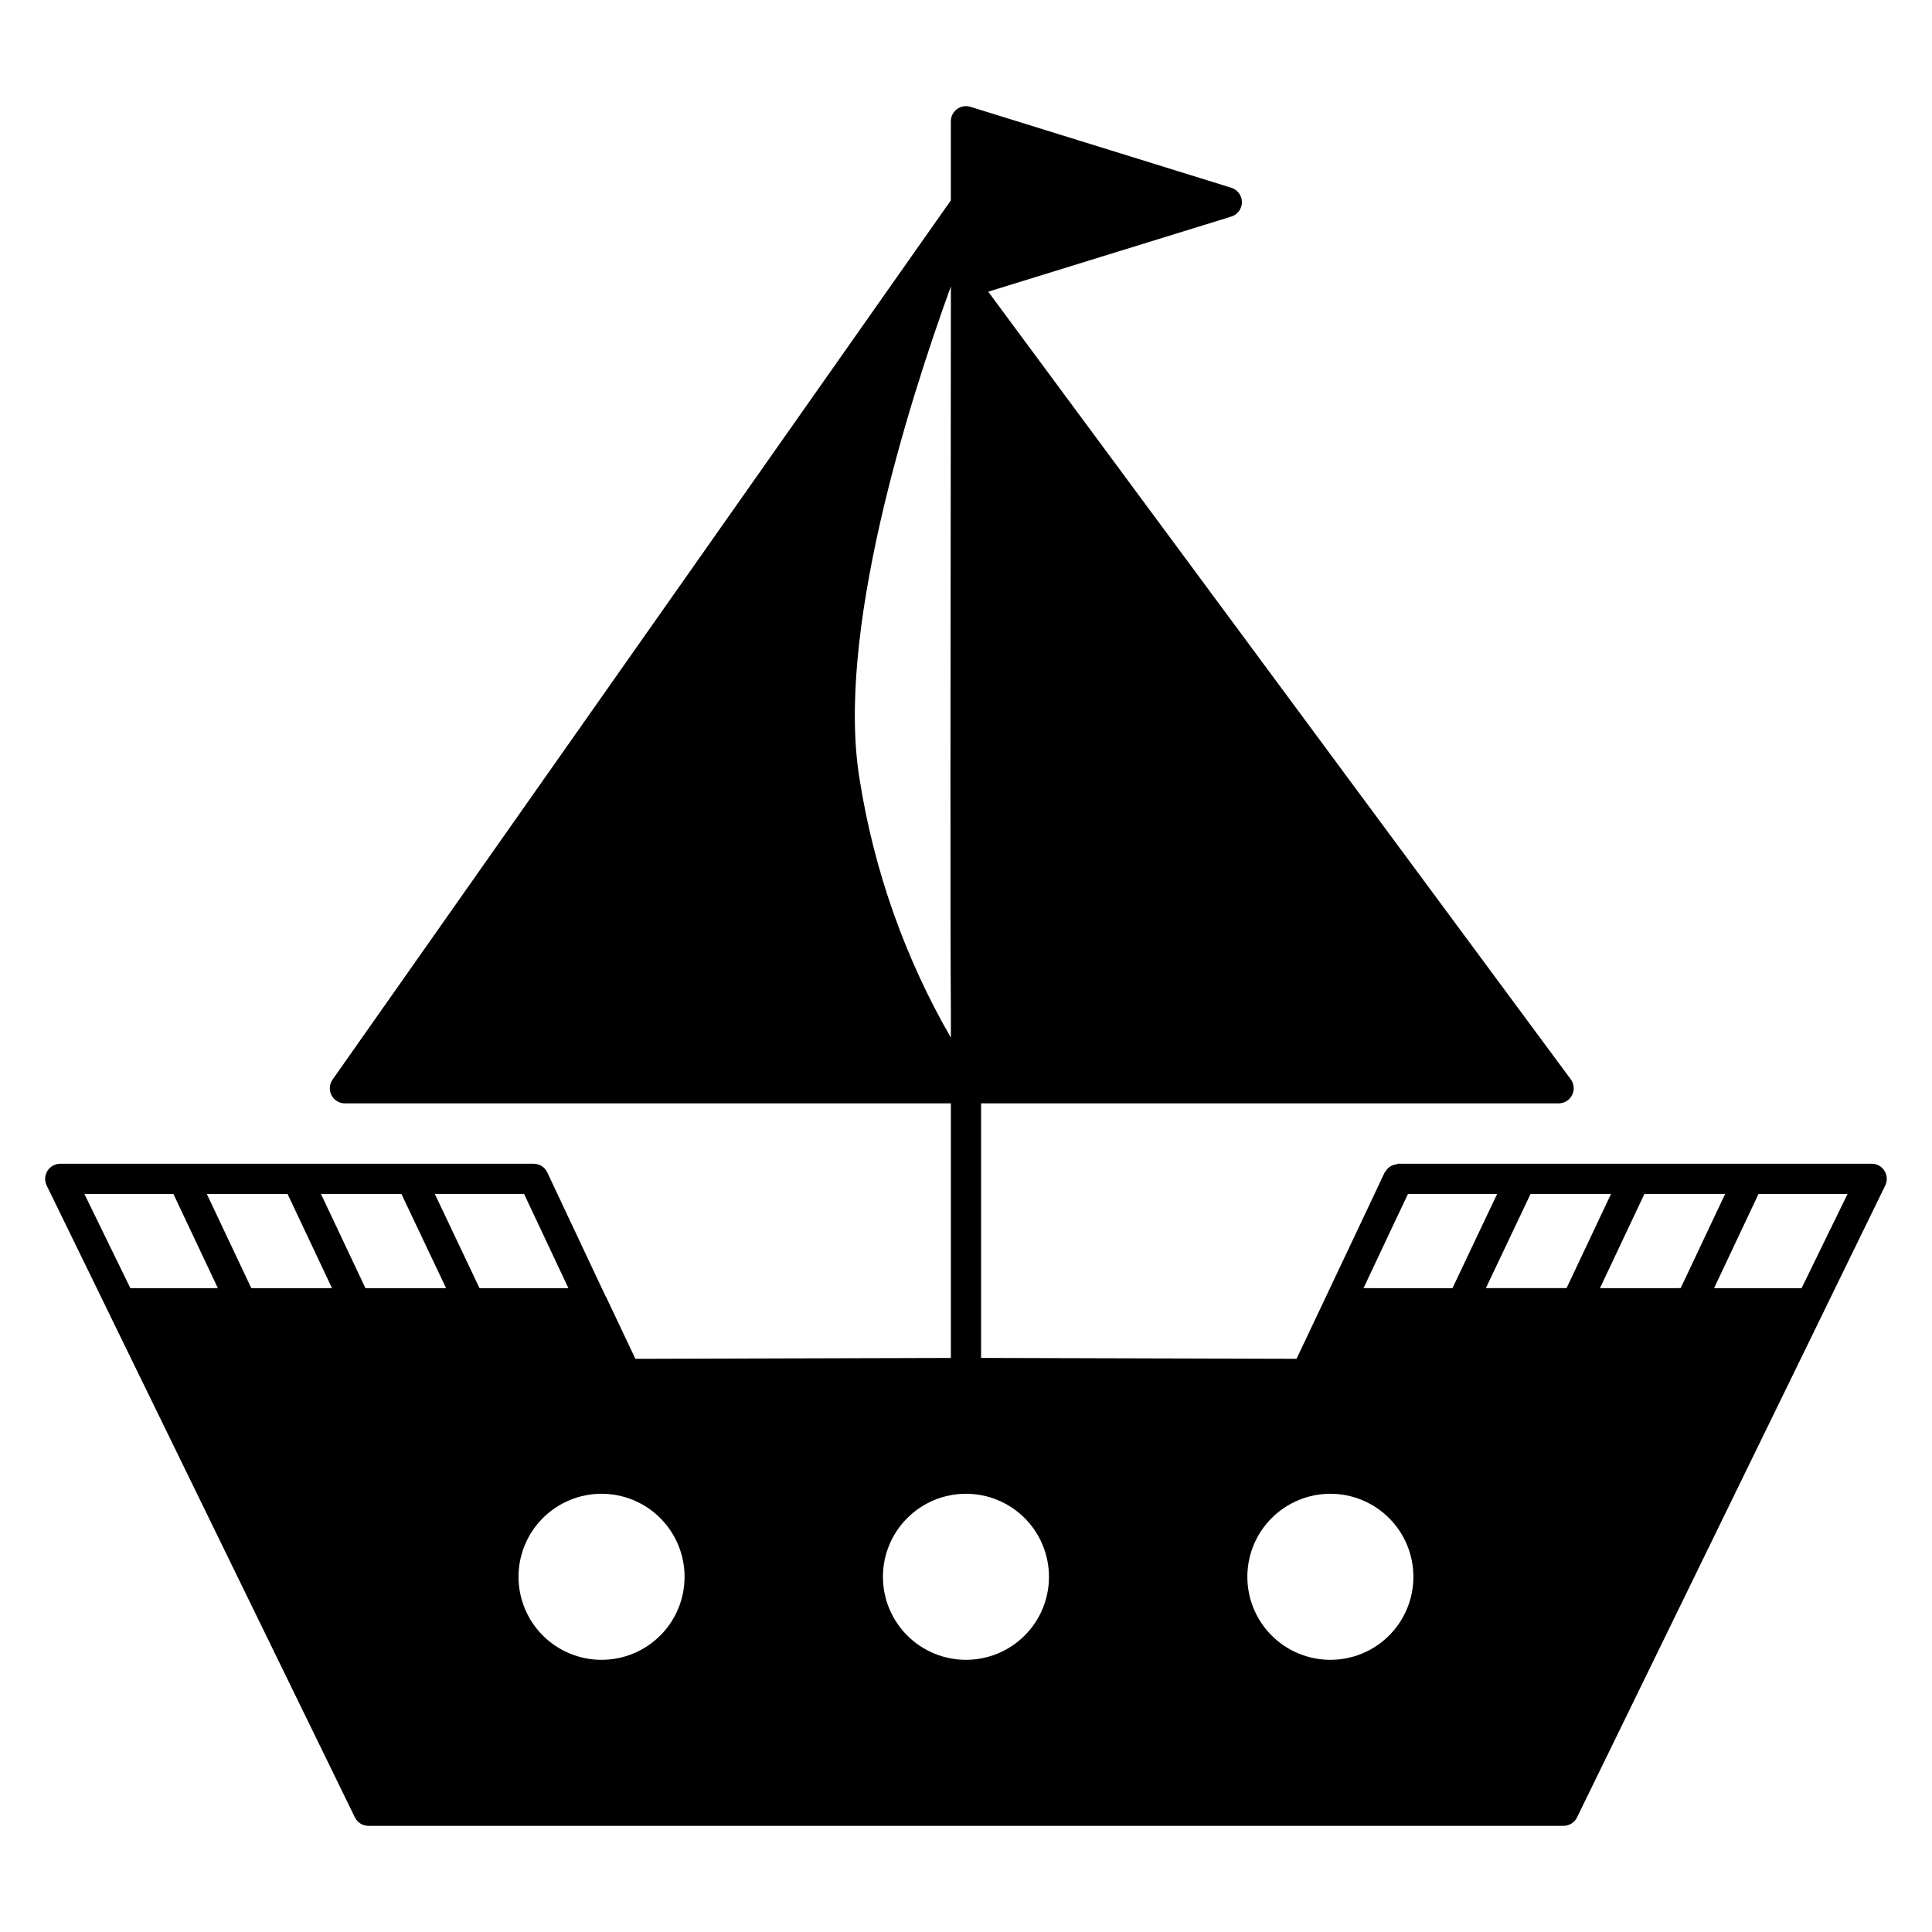 <?xml version="1.0" encoding="UTF-8"?>
<!-- Uploaded to: ICON Repo, www.iconrepo.com, Generator: ICON Repo Mixer Tools -->
<svg fill="#000000" width="800px" height="800px" version="1.1" viewBox="144 144 512 512" xmlns="http://www.w3.org/2000/svg">
 <path d="m643.42 454.29c-0.73-1.172-2.012-1.887-3.391-1.887h-125.46c-0.176 0-0.316 0.117-0.488 0.141l-0.004 0.004c-0.422 0.051-0.836 0.168-1.223 0.352-0.234 0.109-0.457 0.242-0.664 0.395-0.422 0.32-0.777 0.723-1.039 1.18-0.051 0.09-0.156 0.133-0.203 0.23l-4.543 9.648-18.805 39.742-83.605-0.23v-67.465l153.06 0.004c1.508 0 2.891-0.852 3.57-2.199 0.68-1.348 0.543-2.965-0.355-4.176l-154.38-208.73 64.41-19.902c1.676-0.516 2.82-2.066 2.82-3.82 0.004-1.754-1.141-3.305-2.816-3.824l-69.133-21.445c-1.215-0.375-2.535-0.152-3.555 0.602-1.023 0.754-1.629 1.949-1.629 3.219v20.973l-163.85 233c-0.859 1.223-0.969 2.82-0.281 4.144 0.691 1.328 2.059 2.16 3.555 2.16h160.58v67.465l-83.609 0.23-7.762-16.406c-0.023-0.055-0.086-0.078-0.113-0.129l-15.469-32.859c-0.66-1.406-2.07-2.301-3.621-2.301h-125.46c-1.375 0.004-2.656 0.715-3.387 1.883-0.73 1.164-0.809 2.625-0.207 3.867l16.07 32.941 0.008 0.035 65.609 134.5v-0.004c0.672 1.375 2.07 2.242 3.598 2.242h316.68c1.531 0 2.926-0.867 3.602-2.242l65.609-134.5 0.008-0.035 16.07-32.941-0.004 0.004c0.605-1.238 0.527-2.699-0.203-3.863zm-126.29 6.117h23.629l-11.84 24.965-23.566-0.004 7.402-15.723zm53.805 0-11.781 24.961h-21.383l11.844-24.965zm-2.93 24.965 11.781-24.965h21.395l-11.785 24.961zm-172.01-265.48c-0.125 114.05-0.184 167.29 0 192.36v6.754-0.004c-12.141-21.055-20.32-44.16-24.137-68.164-6.543-38.484 12.762-99.613 24.137-130.95zm-175.79 240.52 11.781 24.965-21.391-0.004-11.785-24.961zm30.172 0 11.844 24.965-21.379-0.004-11.781-24.965zm44.258 24.965-23.562-0.004-11.84-24.965h23.652zm-104.68-24.965 11.781 24.965-23.195-0.004-12.176-24.961zm113.46 123.46c-5.836 0-11.434-2.32-15.559-6.445s-6.445-9.723-6.445-15.559 2.32-11.43 6.445-15.559c4.125-4.125 9.723-6.445 15.559-6.445 5.836 0 11.434 2.32 15.559 6.445 4.125 4.129 6.445 9.723 6.445 15.559 0.004 5.836-2.316 11.438-6.441 15.562-4.129 4.129-9.727 6.445-15.562 6.441zm96.574 0c-5.836 0-11.434-2.32-15.559-6.445-4.129-4.125-6.445-9.723-6.445-15.559s2.316-11.43 6.445-15.559c4.125-4.125 9.723-6.445 15.559-6.445s11.43 2.32 15.559 6.445c4.125 4.129 6.441 9.723 6.441 15.559 0.004 5.836-2.312 11.438-6.438 15.562-4.129 4.129-9.727 6.445-15.562 6.441zm96.574 0h-0.004c-5.836 0-11.43-2.32-15.559-6.445-4.125-4.125-6.441-9.723-6.441-15.559s2.316-11.43 6.441-15.559c4.129-4.125 9.723-6.445 15.559-6.445 5.836 0 11.434 2.32 15.559 6.445 4.129 4.129 6.445 9.723 6.445 15.559 0.004 5.836-2.312 11.438-6.441 15.562-4.125 4.129-9.723 6.445-15.562 6.441zm124.88-98.496h-23.195l11.781-24.965h23.594z"/>
</svg>